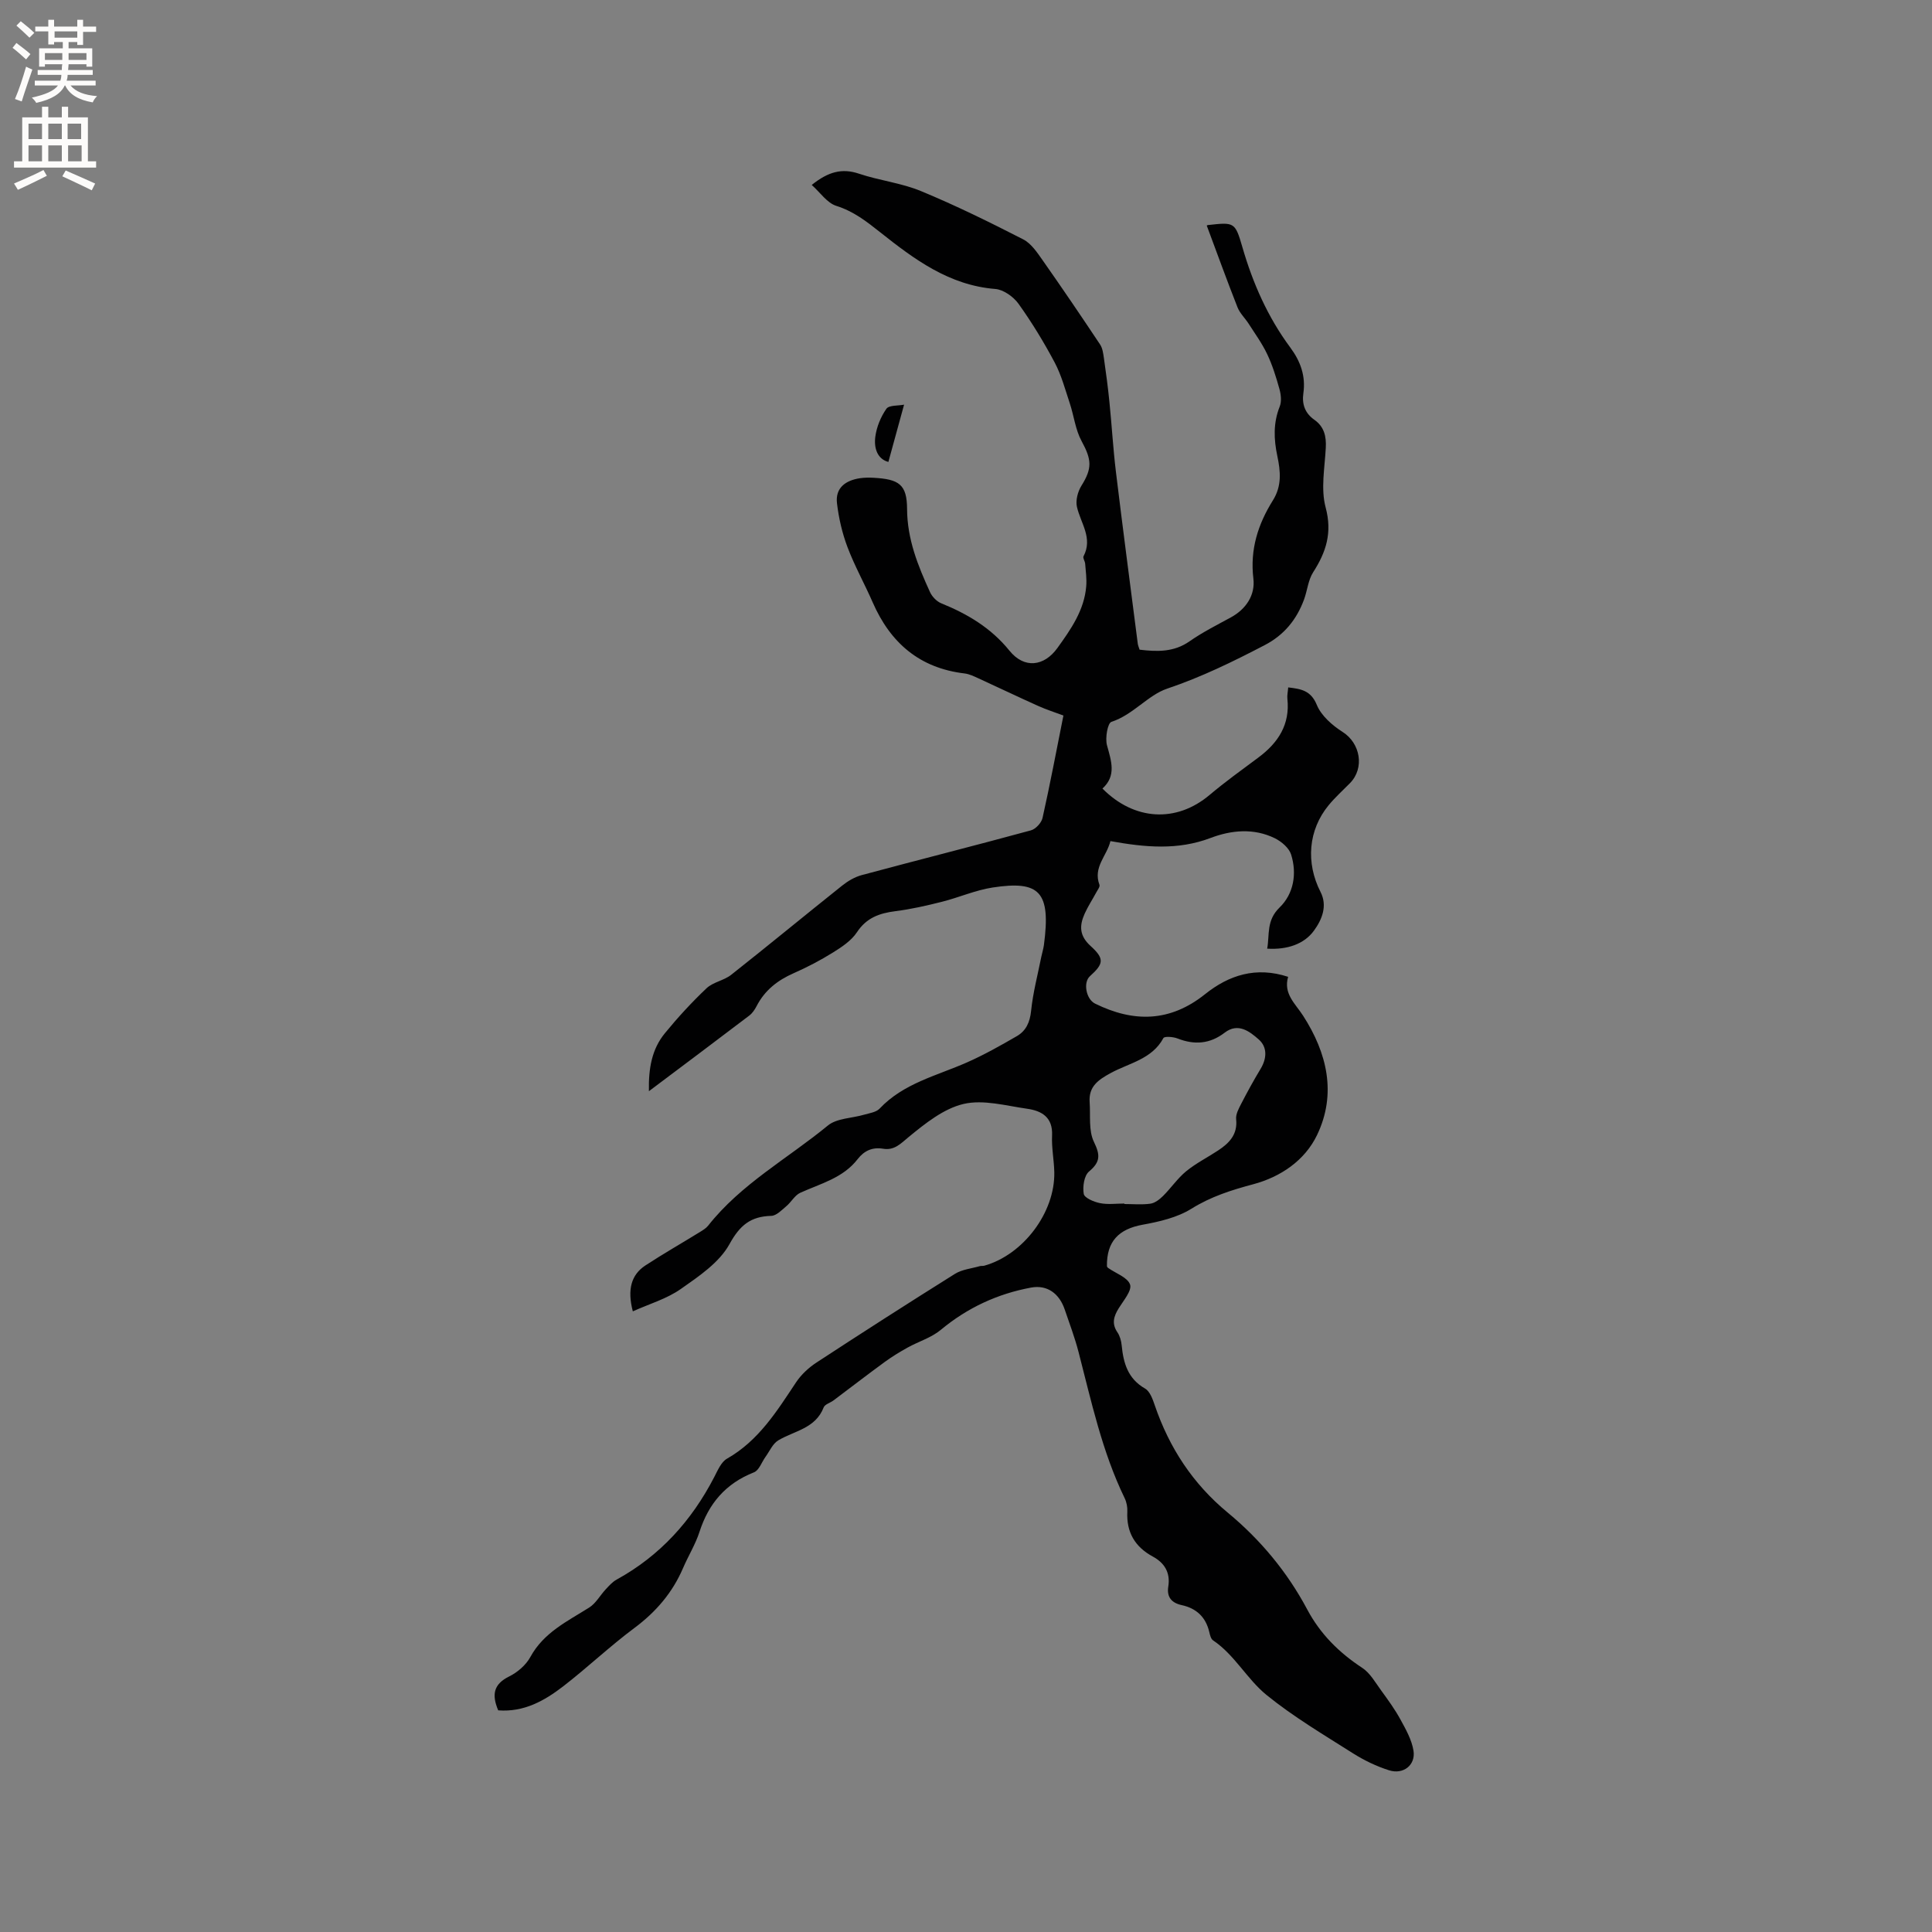 <svg enable-background="new 0 0 400 400" viewBox="0 0 400 400" xmlns="http://www.w3.org/2000/svg"><rect x="0" y="0" width="400" height="400" fill="#808080" stroke="none"/><path d="m103.15 354.11c-1.39-3.28-.94-5.43 2.25-7.01 1.73-.85 3.49-2.36 4.4-4.03 2.77-5.08 7.64-7.38 12.18-10.24 1.39-.87 2.26-2.53 3.43-3.78.69-.74 1.4-1.55 2.27-2.02 8.99-4.94 15.52-12.19 20.2-21.23.71-1.37 1.43-3.11 2.64-3.8 6.56-3.73 10.33-9.84 14.32-15.84 1.07-1.6 2.62-3.03 4.25-4.09 9.48-6.2 19.02-12.32 28.62-18.33 1.47-.92 3.42-1.1 5.15-1.6.29-.08.63-.01.93-.09 8.06-2.27 14.65-11.01 14.49-19.34-.05-2.54-.58-5.08-.46-7.6.18-3.77-2.11-5.12-5.13-5.55-4.4-.62-9.09-1.96-13.19-1-4.12.96-7.95 4.04-11.36 6.84-1.72 1.42-2.97 2.82-5.32 2.43-2.19-.36-3.89.4-5.25 2.15-3.02 3.92-7.66 5.06-11.88 6.97-1.14.52-1.86 1.92-2.89 2.78-.95.8-2.05 1.97-3.11 2-4.27.12-6.49 1.91-8.67 5.87-2.1 3.81-6.33 6.65-10.08 9.28-2.91 2.04-6.51 3.08-9.92 4.62-1.19-4.54-.31-7.59 2.6-9.5 3.69-2.42 7.54-4.61 11.3-6.93.61-.38 1.27-.77 1.7-1.32 6.81-8.63 16.47-13.89 24.78-20.72 1.86-1.53 5-1.5 7.53-2.25 1.1-.32 2.47-.5 3.18-1.25 4.96-5.26 11.82-6.8 18.07-9.56 3.56-1.57 6.98-3.5 10.35-5.45 1.9-1.1 2.71-2.88 2.95-5.24.38-3.74 1.36-7.42 2.1-11.13.17-.83.43-1.64.55-2.48 1.47-11.06-.87-13.41-10.62-11.92-3.57.55-6.98 2.07-10.52 2.96-3.17.8-6.37 1.53-9.61 1.94-3.31.42-5.98 1.36-7.96 4.36-1.15 1.74-3.13 3.06-4.97 4.2-2.6 1.62-5.34 3.05-8.15 4.29-3.32 1.46-5.96 3.53-7.64 6.78-.38.74-.89 1.5-1.54 1.99-6.73 5.12-13.5 10.19-20.77 15.65-.1-4.76.62-8.71 3.29-11.98 2.68-3.28 5.57-6.42 8.64-9.33 1.36-1.29 3.61-1.6 5.11-2.79 7.7-6.08 15.27-12.33 22.95-18.45 1.2-.96 2.64-1.81 4.11-2.2 11.65-3.13 23.34-6.08 34.98-9.25 1-.27 2.2-1.57 2.42-2.59 1.55-6.92 2.86-13.89 4.32-21.19-1.74-.65-3.53-1.22-5.22-1.98-4.13-1.85-8.2-3.81-12.32-5.69-.94-.43-1.92-.92-2.93-1.04-9.29-1.1-15.34-6.31-19.01-14.7-1.68-3.85-3.75-7.54-5.23-11.46-1.09-2.89-1.81-6-2.17-9.07-.38-3.21 1.79-4.74 4.75-5.19.94-.14 1.91-.14 2.85-.09 5.22.29 6.89 1.36 6.91 6.45.03 6.29 2.25 11.75 4.75 17.22.43.94 1.37 1.92 2.31 2.31 5.47 2.22 10.31 5.09 14.15 9.83 3.04 3.76 7.15 3.27 9.91-.56 2.79-3.88 5.56-7.81 5.97-12.78.13-1.55-.1-3.13-.22-4.69-.04-.52-.52-1.17-.34-1.52 1.98-3.78-.59-6.85-1.36-10.23-.31-1.33.17-3.16.92-4.37 2.27-3.63 2.15-5.39.03-9.28-1.27-2.34-1.57-5.2-2.43-7.79-.95-2.85-1.73-5.82-3.13-8.46-2.23-4.2-4.72-8.29-7.49-12.16-1.05-1.46-3.1-2.92-4.8-3.06-9.55-.76-16.76-6.13-23.81-11.72-2.85-2.26-5.53-4.36-9.12-5.49-1.9-.6-3.31-2.75-5.08-4.33 3.43-2.75 6.27-3.51 9.78-2.33 4.21 1.42 8.76 1.91 12.83 3.6 7.21 2.98 14.23 6.44 21.18 10 1.65.85 2.89 2.72 4.02 4.33 4.04 5.75 7.99 11.57 11.89 17.43.53.79.65 1.9.8 2.88.43 2.99.83 5.98 1.13 8.98.49 4.81.76 9.63 1.34 14.43 1.44 11.89 3.01 23.76 4.53 35.63.05.4.23.79.38 1.27 3.67.44 7.11.53 10.35-1.74 2.68-1.87 5.64-3.36 8.52-4.93 3.22-1.75 5.09-4.67 4.69-8.04-.73-6.06.97-11.3 4.05-16.22 1.87-2.99 1.57-6.03.91-9.15-.74-3.48-.87-6.85.49-10.26.42-1.05.26-2.49-.06-3.64-.68-2.44-1.44-4.9-2.52-7.18-1.05-2.22-2.52-4.25-3.86-6.34-.74-1.15-1.81-2.15-2.3-3.39-2.19-5.56-4.22-11.17-6.35-16.88-.12.09.03-.12.2-.14 5.48-.61 5.65-.66 7.16 4.56 2.17 7.5 5.27 14.52 9.92 20.79 2.13 2.87 3.21 5.91 2.71 9.45-.33 2.3.34 4.15 2.27 5.51 2.03 1.43 2.5 3.41 2.37 5.81-.22 4.13-1.06 8.5-.03 12.34 1.4 5.23.11 9.22-2.58 13.41-1.05 1.63-1.21 3.82-1.91 5.7-1.53 4.12-4.11 7.3-8.1 9.38-6.56 3.42-13.13 6.64-20.23 9.03-3.98 1.34-7.05 5.42-11.53 6.87-.79.25-1.33 3.35-.92 4.85.89 3.26 1.99 6.31-.94 8.96 6.54 6.61 15.26 7.17 22.19 1.32 3.24-2.73 6.69-5.21 10.09-7.74 4.09-3.04 6.58-6.82 6.01-12.15-.08-.72.1-1.46.17-2.37 2.64.32 4.68.6 5.93 3.64.92 2.24 3.21 4.23 5.36 5.6 3.63 2.31 4.58 7.43 1.5 10.58-1.48 1.51-3.07 2.93-4.41 4.56-4.25 5.15-4.76 11.95-1.69 17.96 1.47 2.87.33 5.7-1.36 8.02-2.03 2.8-5.56 3.98-9.68 3.73.52-2.96-.21-5.83 2.57-8.53 2.9-2.81 3.63-6.99 2.38-10.96-.43-1.36-1.98-2.68-3.35-3.36-4.36-2.15-9.03-1.7-13.32-.07-6.78 2.57-13.51 1.96-20.74.65-.71 3.05-3.64 5.38-2.27 9.05.15.39-.39 1.07-.66 1.58-.79 1.47-1.72 2.87-2.4 4.39-1.11 2.47-1.14 4.56 1.24 6.71 2.93 2.66 2.67 3.69-.16 6.25-1.43 1.29-.79 4.74 1.06 5.66 7.99 3.94 15.53 3.86 22.79-1.95 4.91-3.92 10.51-5.78 17.19-3.59-1.01 3.54 1.47 5.51 3.12 8.08 4.93 7.66 6.99 16.12 2.86 24.7-2.54 5.27-7.55 8.65-13.18 10.16-4.53 1.21-8.77 2.55-12.83 5.08-2.94 1.83-6.64 2.68-10.12 3.31-4.91.9-7.44 3.44-7.36 8.6 0 .01.08.23.24.34 1.6 1.13 4.05 1.96 4.55 3.45.41 1.24-1.37 3.31-2.35 4.9-1.03 1.66-1.5 3.18-.27 4.98.51.75.79 1.77.88 2.69.36 3.69 1.28 6.92 4.85 8.96 1.01.58 1.58 2.22 2.01 3.48 3.01 8.8 7.88 16.24 15.12 22.22 6.74 5.58 12.3 12.26 16.43 20.02 2.71 5.09 6.58 8.94 11.38 12.09 1.64 1.07 2.73 3.04 3.94 4.7 1.41 1.94 2.84 3.9 3.98 5.99 1.12 2.05 2.35 4.22 2.71 6.48.47 2.97-2.11 4.99-5.06 4.05-2.59-.82-5.13-2.04-7.43-3.49-6.08-3.86-12.34-7.56-17.91-12.08-4.07-3.29-6.6-8.31-11.11-11.34-.44-.3-.63-1.1-.77-1.71-.72-3.09-2.65-4.91-5.72-5.58-2.07-.45-3.12-1.66-2.77-3.84.46-2.87-.76-4.89-3.22-6.22-3.7-2.01-5.47-5.05-5.26-9.29.05-.92-.15-1.96-.55-2.79-4.67-9.62-6.89-20.01-9.55-30.27-.77-2.97-1.86-5.85-2.85-8.76-1.13-3.35-3.64-5.19-6.98-4.57-6.96 1.29-13.19 4.18-18.7 8.76-1.95 1.62-4.59 2.4-6.86 3.66-1.62.9-3.22 1.87-4.71 2.96-3.58 2.61-7.08 5.32-10.63 7.98-.68.51-1.79.8-2.04 1.45-1.69 4.38-6.07 4.83-9.41 6.83-1.14.69-1.78 2.23-2.62 3.39-.8 1.1-1.34 2.81-2.4 3.22-5.84 2.3-9.38 6.44-11.28 12.33-.84 2.6-2.33 4.98-3.41 7.51-2.19 5.09-5.6 9.06-10.07 12.39-5.09 3.79-9.71 8.19-14.73 12.07-3.89 3-8.14 5.39-13.46 4.98zm129.64-104.93v.1c1.8 0 3.62.18 5.38-.07.94-.13 1.9-.88 2.62-1.59 1.66-1.65 3.01-3.66 4.8-5.13 2.03-1.66 4.43-2.86 6.64-4.32 2.29-1.52 4.03-3.3 3.7-6.45-.11-1.03.54-2.21 1.06-3.22 1.26-2.44 2.58-4.85 4-7.2 1.32-2.18 1.41-4.52-.38-6.09-1.87-1.65-4.27-3.54-7.05-1.41-3.06 2.35-6.26 2.58-9.78 1.2-.89-.35-2.69-.48-2.91-.08-2.35 4.38-7.08 5.16-10.87 7.22-2.63 1.43-4.63 2.8-4.4 6.05.2 2.77-.25 5.88.88 8.21 1.33 2.74 1.37 4.15-1.01 6.15-1.02.85-1.35 3.16-1.09 4.64.15.83 2.09 1.65 3.34 1.9 1.64.34 3.38.09 5.07.09z" fill="#010102"/><path d="m183.93 95.64c-2.29-.61-3.03-2.87-2.7-5.26.27-2.01 1.13-4.09 2.29-5.75.54-.77 2.42-.6 3.66-.85-1.2 4.39-2.18 7.96-3.25 11.86z" fill="#010102"/><g fill="#fcfbfa"><path d="m2.6 9.9.8-1c.9.7 1.9 1.4 2.9 2.3l-.9 1.1c-1.1-1-2-1.8-2.8-2.4zm.5 10.6c.9-2.1 1.6-4.3 2.3-6.7.4.2.8.4 1.3.6-.7 2.1-1.5 4.3-2.2 6.6zm.3-15.2.9-.9c1 .8 2 1.6 2.8 2.4l-1 1c-.9-.9-1.8-1.7-2.7-2.5zm12.6-1.2h1.2v1.4h2.7v1.1h-2.7v2.7h-1.2v-.6h-1.8v1.3h4.9v3.8h-1.2v-.5h-3.7c0 .4-.1.9-.1 1.2h5.1v1h-5.2c0 .5-.1.9-.2 1.2h6v1h-5.2c1.1 1.3 2.9 2 5.5 2.2-.4.4-.7.8-.9 1.3-2.9-.5-4.8-1.6-5.7-3.5h-.1c-.8 1.7-2.7 2.9-5.9 3.6-.2-.4-.6-.8-.9-1.1 2.8-.6 4.6-1.4 5.4-2.5h-4.8v-1h5.3c.1-.3.2-.7.2-1.2h-4.9v-1h5c0-.4 0-.8.1-1.2h-3.6v.5h-1.2v-3.8h4.9v-1.3h-1.8v.5h-1.2v-2.7h-2.7v-1h2.7v-1.4h1.2v1.4h4.8zm-6.7 8.3h3.6c0-.4 0-.9 0-1.4h-3.6zm1.9-4.6h4.8v-1.3h-4.7v1.3zm6.7 3.2h-3.7v1.4h3.7z"/><path d="m8.7 22.1h1.3v2.2h2.8v-2.2h1.3v2.2h4.1v9.1h1.7v1.3h-17v-1.3h1.7v-9.1h4.1zm.3 13.1.7 1.2c-1.8.9-3.8 1.9-6 2.9-.2-.4-.5-.8-.8-1.3 2.3-1 4.4-1.9 6.1-2.8zm-3.1-6.4h2.8v-3.2h-2.8zm0 4.6h2.8v-3.3h-2.8zm4.1-4.6h2.8v-3.2h-2.8zm0 4.6h2.8v-3.3h-2.8zm3.6 1.9c2.1.9 4.1 1.8 6.1 2.7l-.7 1.4c-2.2-1.1-4.2-2-6.1-2.9zm3.2-9.7h-2.8v3.2h2.8zm-2.7 7.8h2.8v-3.3h-2.8z"/></g></svg>